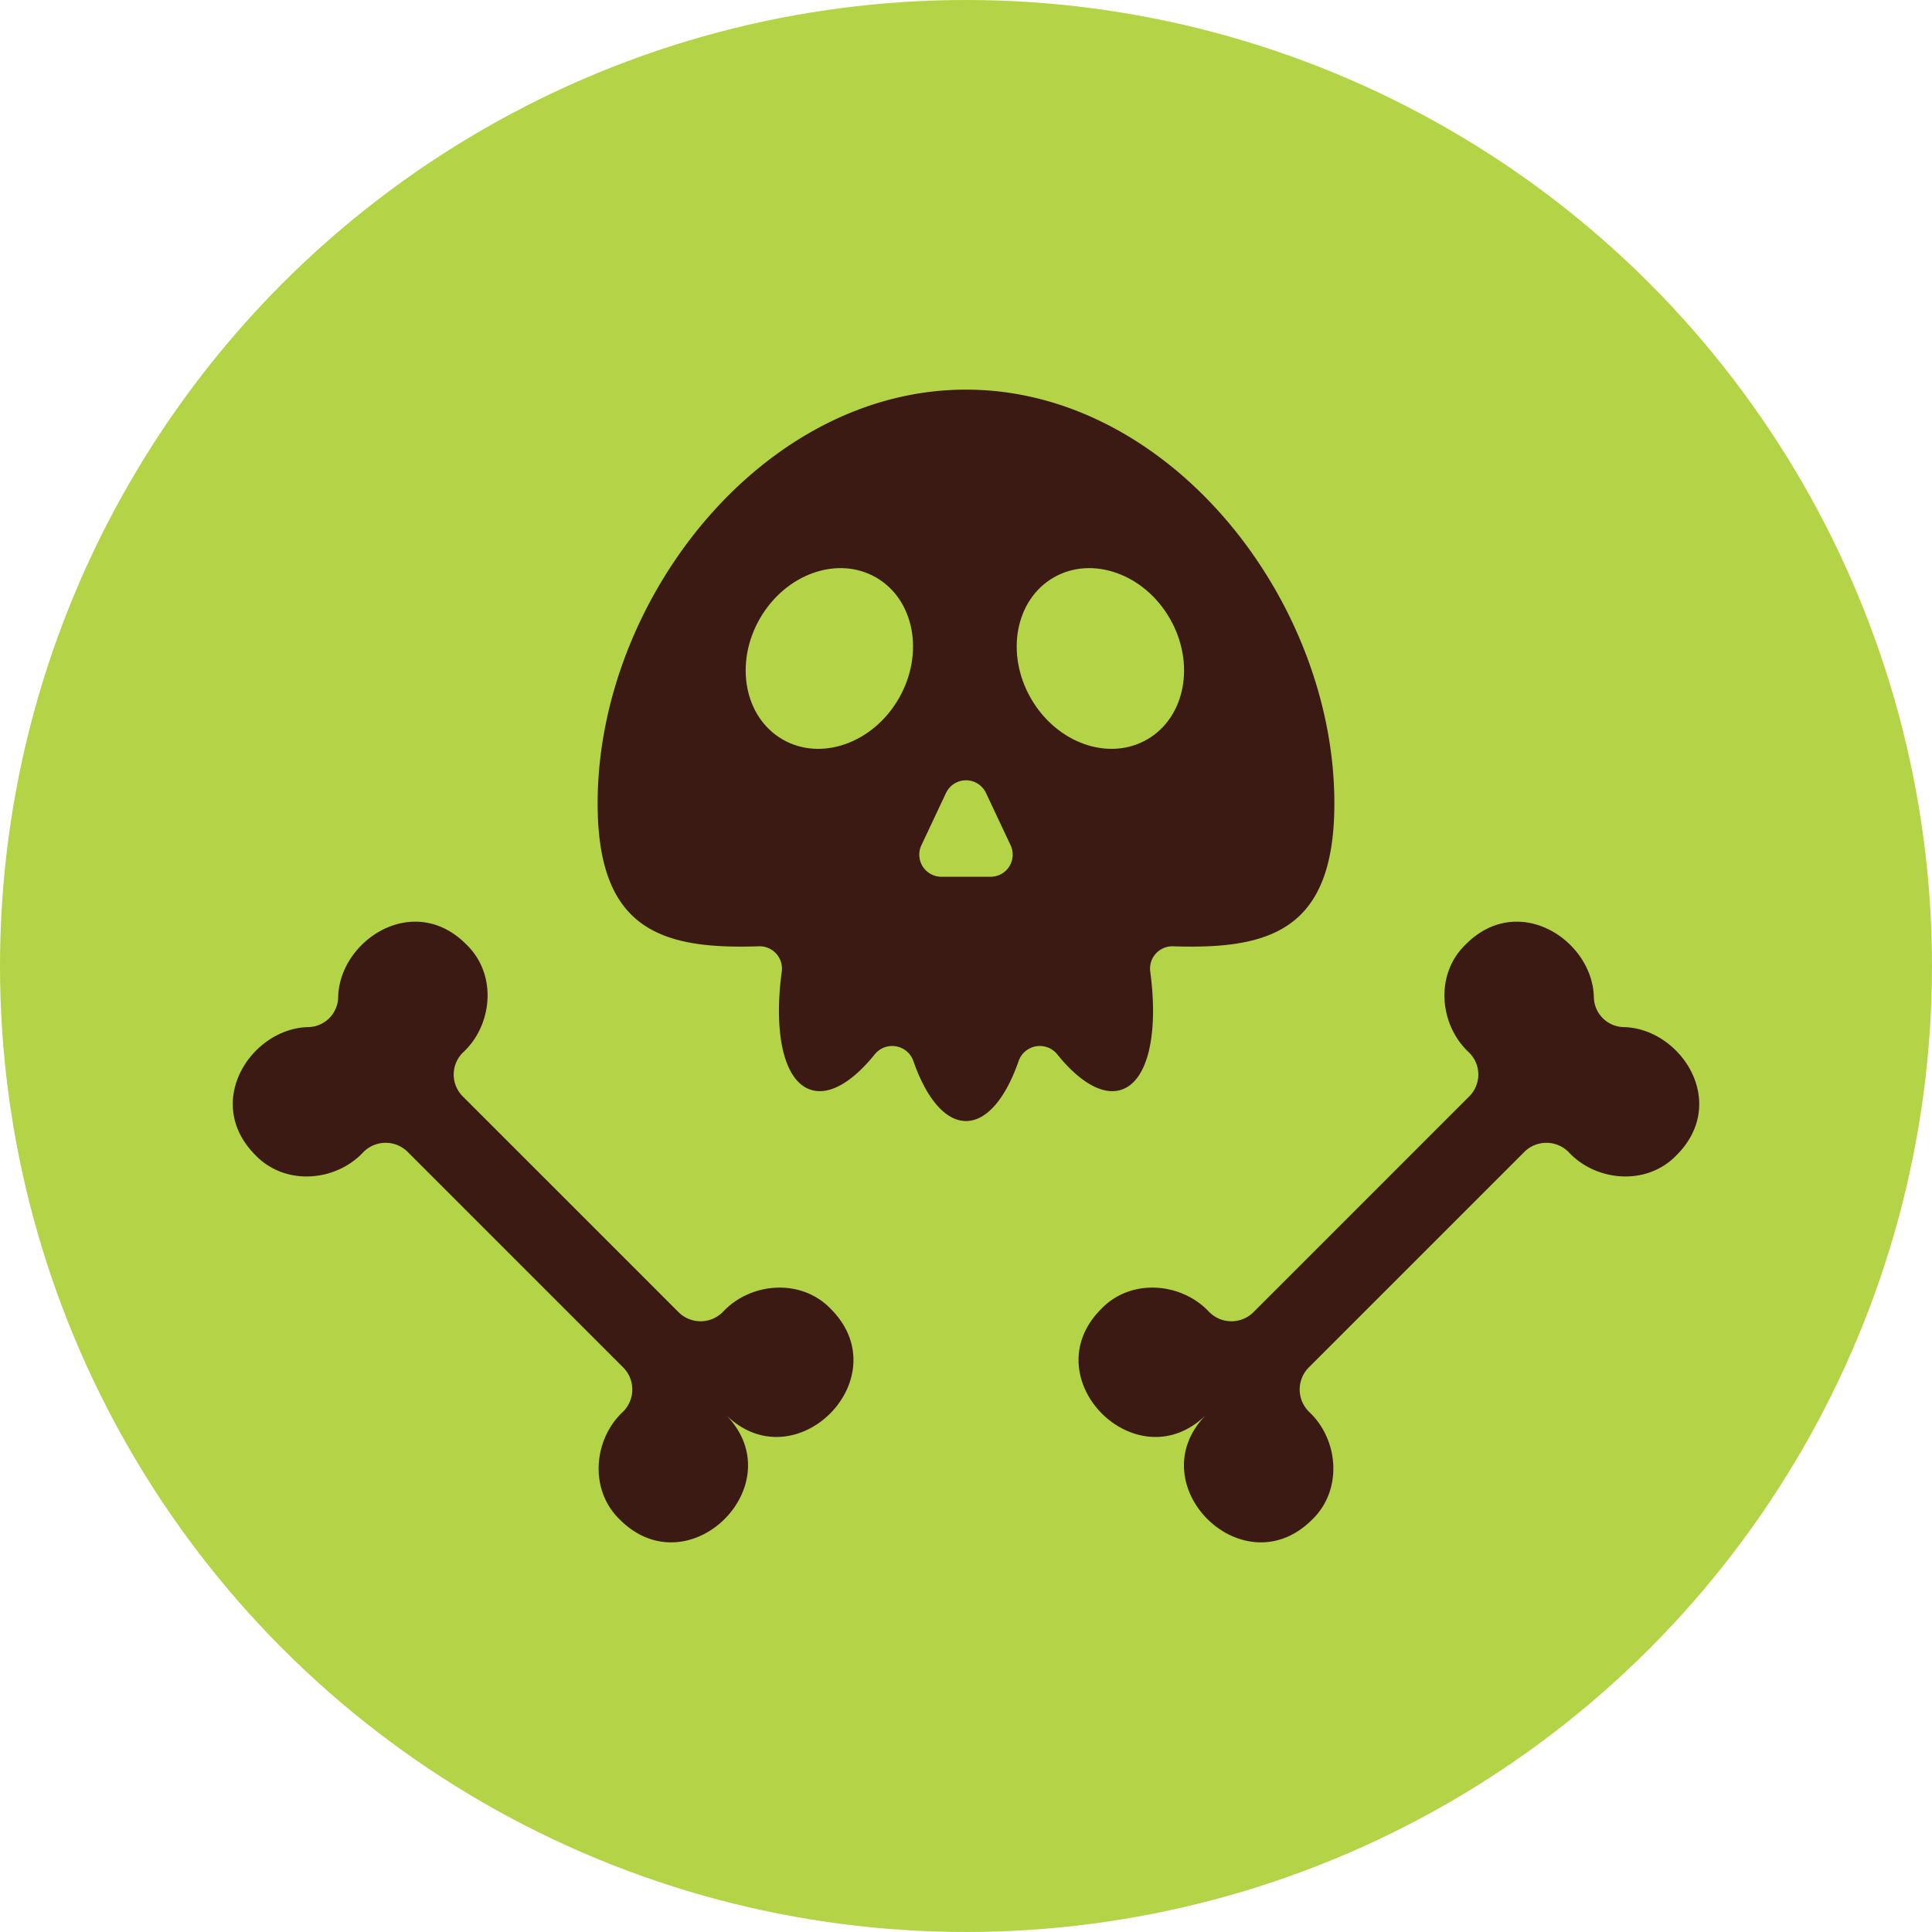   <svg xmlns="http://www.w3.org/2000/svg" viewBox="0 0 308.301 308.301" width="100%" style="vertical-align: middle; max-width: 100%; width: 100%;">
   <g>
    <g>
     <circle cx="154.15" cy="154.15" r="154.15" fill="rgb(179,212,71)">
     </circle>
     <path d="M154.15,62.176c-32.464,0-58.782,33.556-58.782,66.021,0,20.215,10.211,23.332,25.75,22.809a3.563,3.563,0,0,1,3.633,4.032c-1.323,9.813.314,17.484,4.639,18.867,2.985.954,6.665-1.278,10.176-5.631a3.58,3.58,0,0,1,6.185,1.033c2.039,5.87,5.045,9.583,8.4,9.583s6.36-3.713,8.4-9.583a3.579,3.579,0,0,1,6.184-1.033c3.512,4.353,7.192,6.585,10.177,5.631,4.324-1.383,5.961-9.054,4.639-18.867a3.563,3.563,0,0,1,3.632-4.032c15.54.523,25.75-2.594,25.75-22.809C212.932,95.732,186.615,62.176,154.15,62.176Z" fill="rgb(59, 26, 19)">
     </path>
     <ellipse cx="132.346" cy="105.078" rx="14.92" ry="12.788" transform="translate(-24.827 167.154) rotate(-60)" fill="rgb(179,212,71)">
     </ellipse>
     <ellipse cx="175.596" cy="105.078" rx="12.788" ry="14.92" transform="translate(-29.014 101.876) rotate(-30)" fill="rgb(179,212,71)">
     </ellipse>
     <path d="M147.033,134.88l3.926-8.338a3.527,3.527,0,0,1,6.383,0l3.925,8.338a3.527,3.527,0,0,1-3.191,5.03h-7.852A3.528,3.528,0,0,1,147.033,134.88Z" fill="rgb(179,212,71)">
     </path>
     <path d="M192.5,225.736h0c-10.948,11.047,5.774,27.768,16.82,16.819,5-4.737,4.272-12.765-.3-17.142a4.992,4.992,0,0,1-.2-7.17l34.458-34.457a4.993,4.993,0,0,1,7.17.2c4.377,4.574,12.4,5.3,17.141.3,8.361-8.442.581-20.187-8.483-20.385a4.867,4.867,0,0,1-4.765-4.735c-.17-9.157-12.168-17-20.57-8.335-4.825,4.765-4.03,12.681.521,17a4.92,4.92,0,0,1,.212,7.081l-34.51,34.51a4.993,4.993,0,0,1-7.17-.2c-4.377-4.574-12.4-5.3-17.141-.3C164.731,219.963,181.454,236.685,192.5,225.736Z" fill="rgb(59, 26, 19)">
     </path>
     <path d="M115.8,225.736h0c10.947,11.047-5.774,27.768-16.82,16.819-5-4.737-4.272-12.765.3-17.142a4.993,4.993,0,0,0,.2-7.17L65.026,183.786a4.993,4.993,0,0,0-7.17.2c-4.377,4.574-12.4,5.3-17.141.3-8.361-8.442-.582-20.187,8.483-20.385a4.868,4.868,0,0,0,4.765-4.735c.169-9.157,12.168-17,20.57-8.335,4.825,4.765,4.029,12.681-.521,17a4.92,4.92,0,0,0-.213,7.081l34.511,34.51a4.993,4.993,0,0,0,7.17-.2c4.377-4.574,12.4-5.3,17.141-.3C143.57,219.963,126.847,236.685,115.8,225.736Z" fill="rgb(59, 26, 19)">
     </path>
    </g>
   </g>
  </svg>
